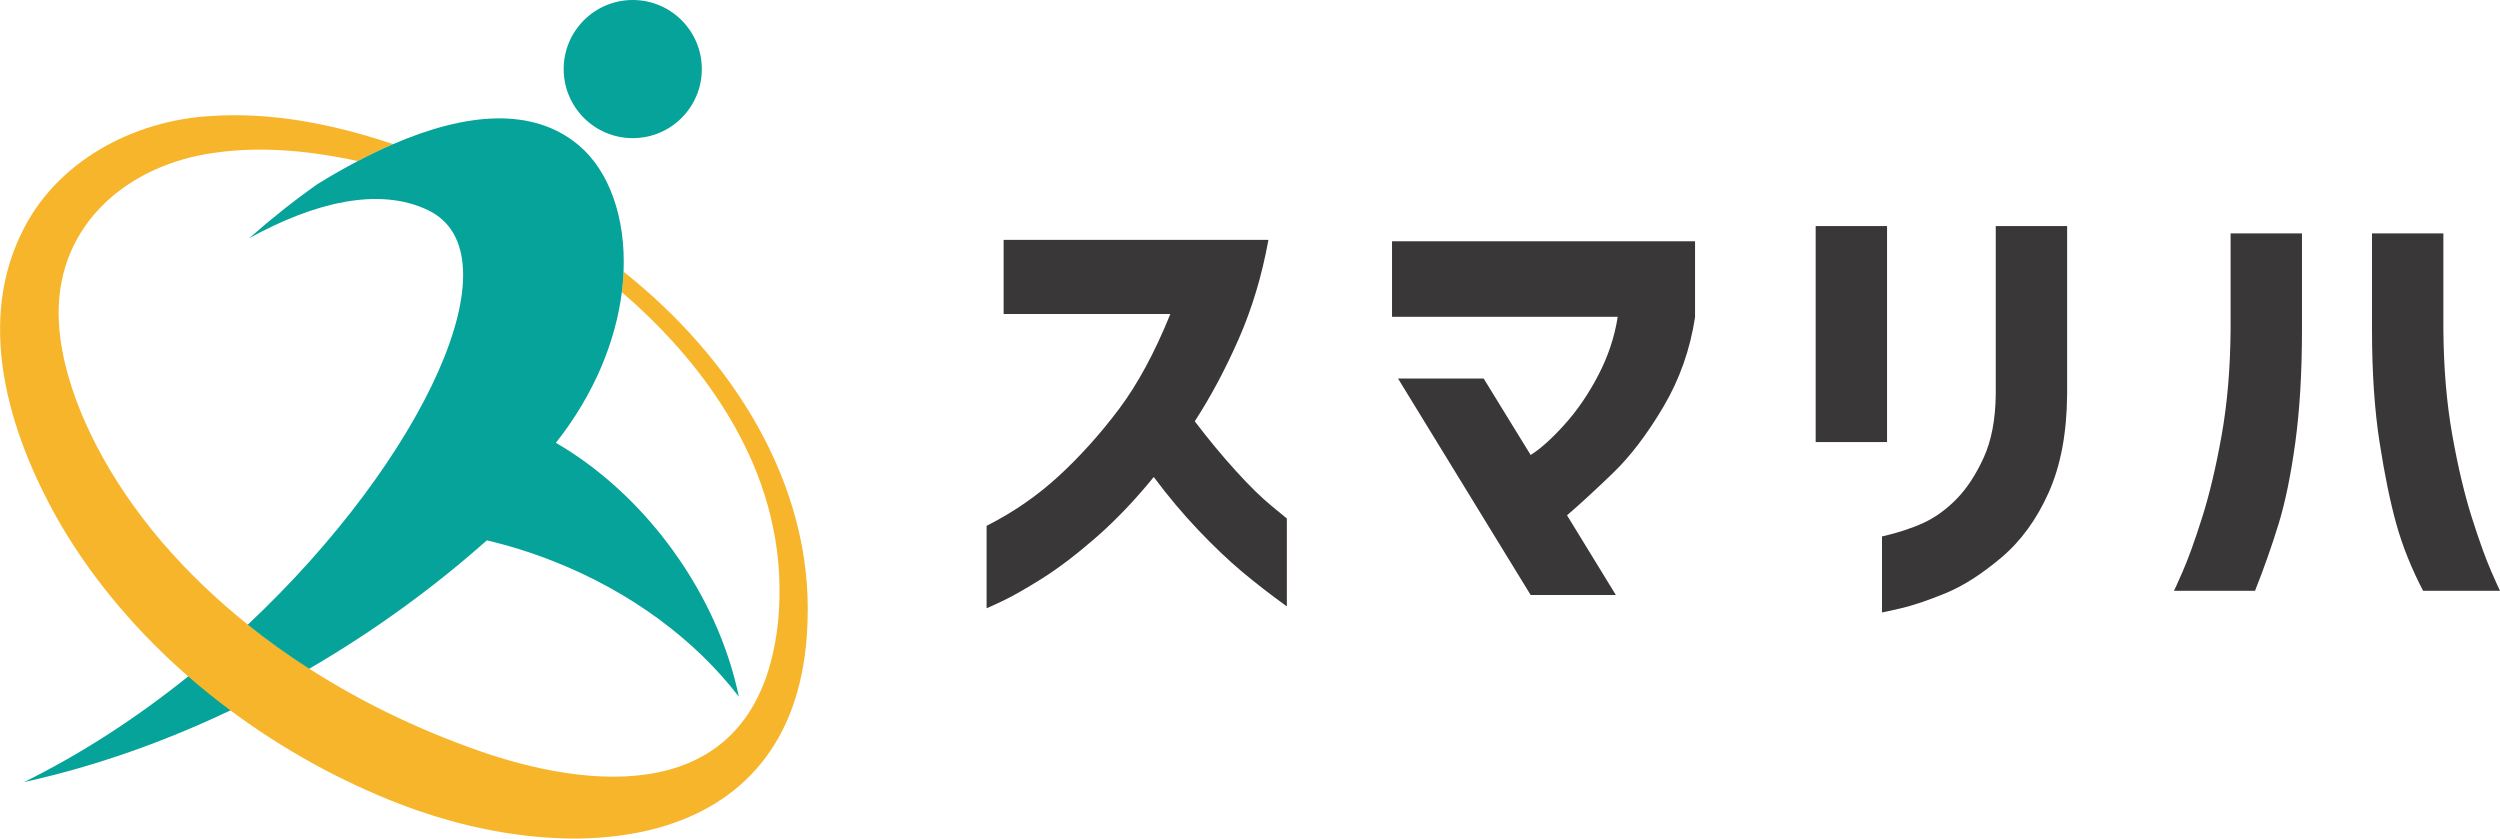 <?xml version="1.0" encoding="UTF-8"?><svg id="_レイヤー_1" xmlns="http://www.w3.org/2000/svg" viewBox="0 0 1000 335.41"><defs><style>.cls-1{fill:#f7b52c;}.cls-2{fill:#05a399;}.cls-3{fill:#393738;}</style></defs><g><path class="cls-3" d="M468.13,125.61h-66.68v-29.66h105.92c-2.58,14.25-6.54,27.45-11.88,39.6-5.34,12.16-11.21,23.15-17.59,32.97,5.53,7.25,11.02,13.88,16.49,19.89,5.46,6.02,10.19,10.65,14.18,13.91,3.99,3.26,6.05,4.95,6.17,5.07v35.18c-6.63-4.79-12.65-9.46-18.05-14-5.41-4.54-11.18-10.04-17.32-16.49-6.14-6.45-12.1-13.54-17.87-21.28-7.49,9.21-15.14,17.22-22.93,24.04-7.8,6.81-15.01,12.31-21.64,16.49-6.63,4.17-11.97,7.21-16.03,9.12-4.05,1.9-6.14,2.85-6.26,2.85v-32.97c10.68-5.4,20.29-12.03,28.83-19.89,8.53-7.86,16.55-16.76,24.04-26.71,7.49-9.95,14.37-22.66,20.63-38.13Z"/><path class="cls-3" d="M647.07,126.72h-90.26v-30.21h121.21v30.39c-1.97,12.89-6.17,24.81-12.62,35.74-6.45,10.93-13.17,19.77-20.17,26.53-7,6.75-13.14,12.41-18.42,16.95l19.53,31.87h-34.08l-53.05-86.58h34.26l18.79,30.58c3.93-2.45,8.44-6.51,13.54-12.16,5.1-5.65,9.61-12.25,13.54-19.8,3.93-7.55,6.51-15.32,7.74-23.3Z"/><path class="cls-3" d="M726.27,176.82V90.43h28.55v86.39h-28.55Zm26.53,68.16v-30.39c6.38-1.47,11.91-3.28,16.58-5.43,4.67-2.15,9.06-5.31,13.17-9.49,4.11-4.17,7.74-9.67,10.87-16.49,3.13-6.81,4.76-15.26,4.88-25.33V90.43h28.55v67.42c-.12,15.35-2.58,28.4-7.37,39.14-4.79,10.75-11.12,19.43-18.97,26.06-7.86,6.63-15.32,11.39-22.38,14.28-7.06,2.88-12.99,4.88-17.78,5.99-4.79,1.1-7.31,1.66-7.55,1.66Z"/><path class="cls-3" d="M869.58,236.32c.12-.12,1.29-2.7,3.5-7.74,2.21-5.03,4.79-12.19,7.74-21.46,2.95-9.27,5.56-20.26,7.83-32.97,2.27-12.71,3.47-26.8,3.59-42.28v-38.5h28.55v38.5c0,17.07-.89,32.11-2.67,45.13-1.78,13.02-4.02,23.92-6.72,32.7-2.7,8.78-5.83,17.65-9.39,26.62h-32.42Zm130.42,0h-30.76c-4.67-8.97-8.23-17.84-10.68-26.62-2.46-8.78-4.7-19.68-6.72-32.7-2.03-13.02-3.04-28.06-3.04-45.13v-38.5h28.55v38.5c.12,15.47,1.32,29.56,3.59,42.28,2.27,12.71,4.88,23.7,7.83,32.97,2.95,9.27,5.53,16.43,7.74,21.46,2.21,5.04,3.38,7.61,3.5,7.74Z"/></g><g><path class="cls-2" d="M123.7,267.49c-10.19,5.93-20.73,11.51-31.56,16.67-26.07,12.41-53.83,22.35-82.57,28.68,23.37-11.48,45.51-26.05,65.7-42.27,8.3-6.66,16.26-13.6,23.84-20.72,7.86,6.3,16.08,12.18,24.58,17.63Z"/><circle class="cls-2" cx="253.1" cy="27.63" r="27.63"/><path class="cls-1" d="M249.42,108.7c-.11,2.68-.34,5.4-.69,8.17,7.33,6.26,14.26,12.99,20.73,20.15,13.75,15.24,25.46,32.54,33.07,51.64,.38,1.02,1.43,3.8,1.79,4.77,.37,1.07,1.23,3.72,1.62,4.83,.31,1.03,1.14,3.9,1.43,4.88,.62,2.36,1.47,5.82,1.93,8.23,2.51,12.06,3.09,24.55,1.98,36.81-6.78,66.99-61.01,71.1-114.72,53.84-25.36-8.43-50.11-19.96-72.85-34.54-8.5-5.45-16.72-11.33-24.58-17.63-12.34-9.88-23.81-20.81-34.11-32.77-13.48-15.79-24.83-33.23-32.69-52.28-5.09-12.41-8.82-26.26-8.88-39.46-.14-36.22,28.28-59.64,62.47-64.24,17.79-2.54,35.89-.96,53.52,2.55,1.22,.25,2.44,.52,3.65,.79,4.77-2.5,9.49-4.77,14.15-6.78-.52-.18-1.04-.36-1.56-.53-22.92-7.53-47.09-12.37-71.33-10.72-30.89,1.7-62.09,18.12-75.83,47.02-18.66,38.37-3.65,83.43,16.64,117.9,13.21,22.08,30.4,42.03,50.14,59.25,5.44,4.74,11.07,9.28,16.87,13.58,21.07,15.68,44.3,28.45,68.23,37.64,69.77,26.76,159.69,19.66,162.6-72.88,2.23-56.1-30.93-106.41-73.56-140.23Z"/><path class="cls-2" d="M295.54,278.68c-17.2-22.42-42.94-41.94-74.53-54.33-8.75-3.43-17.54-6.16-26.28-8.21-20.81,18.51-44.78,36.08-71.03,51.35-8.5-5.45-16.72-11.33-24.58-17.63,70.69-66.35,108.4-148.34,72.1-165.79-19.65-9.45-45.65-3.08-71.57,11.23,8.77-7.75,17.94-15.03,27.33-21.66,5.39-3.32,10.77-6.4,16.1-9.2,4.77-2.5,9.49-4.77,14.15-6.78,29.24-12.62,55.97-15.01,74.35,.52,12.01,10.15,18.76,28.72,17.84,50.51-.11,2.68-.34,5.4-.69,8.17-2.44,19.29-10.72,40.47-26.38,60.26,2.31,1.34,4.59,2.76,6.86,4.27,14.63,9.71,28.4,22.8,39.99,38.84,13.5,18.66,22.28,38.86,26.34,58.44Z"/></g></svg>
